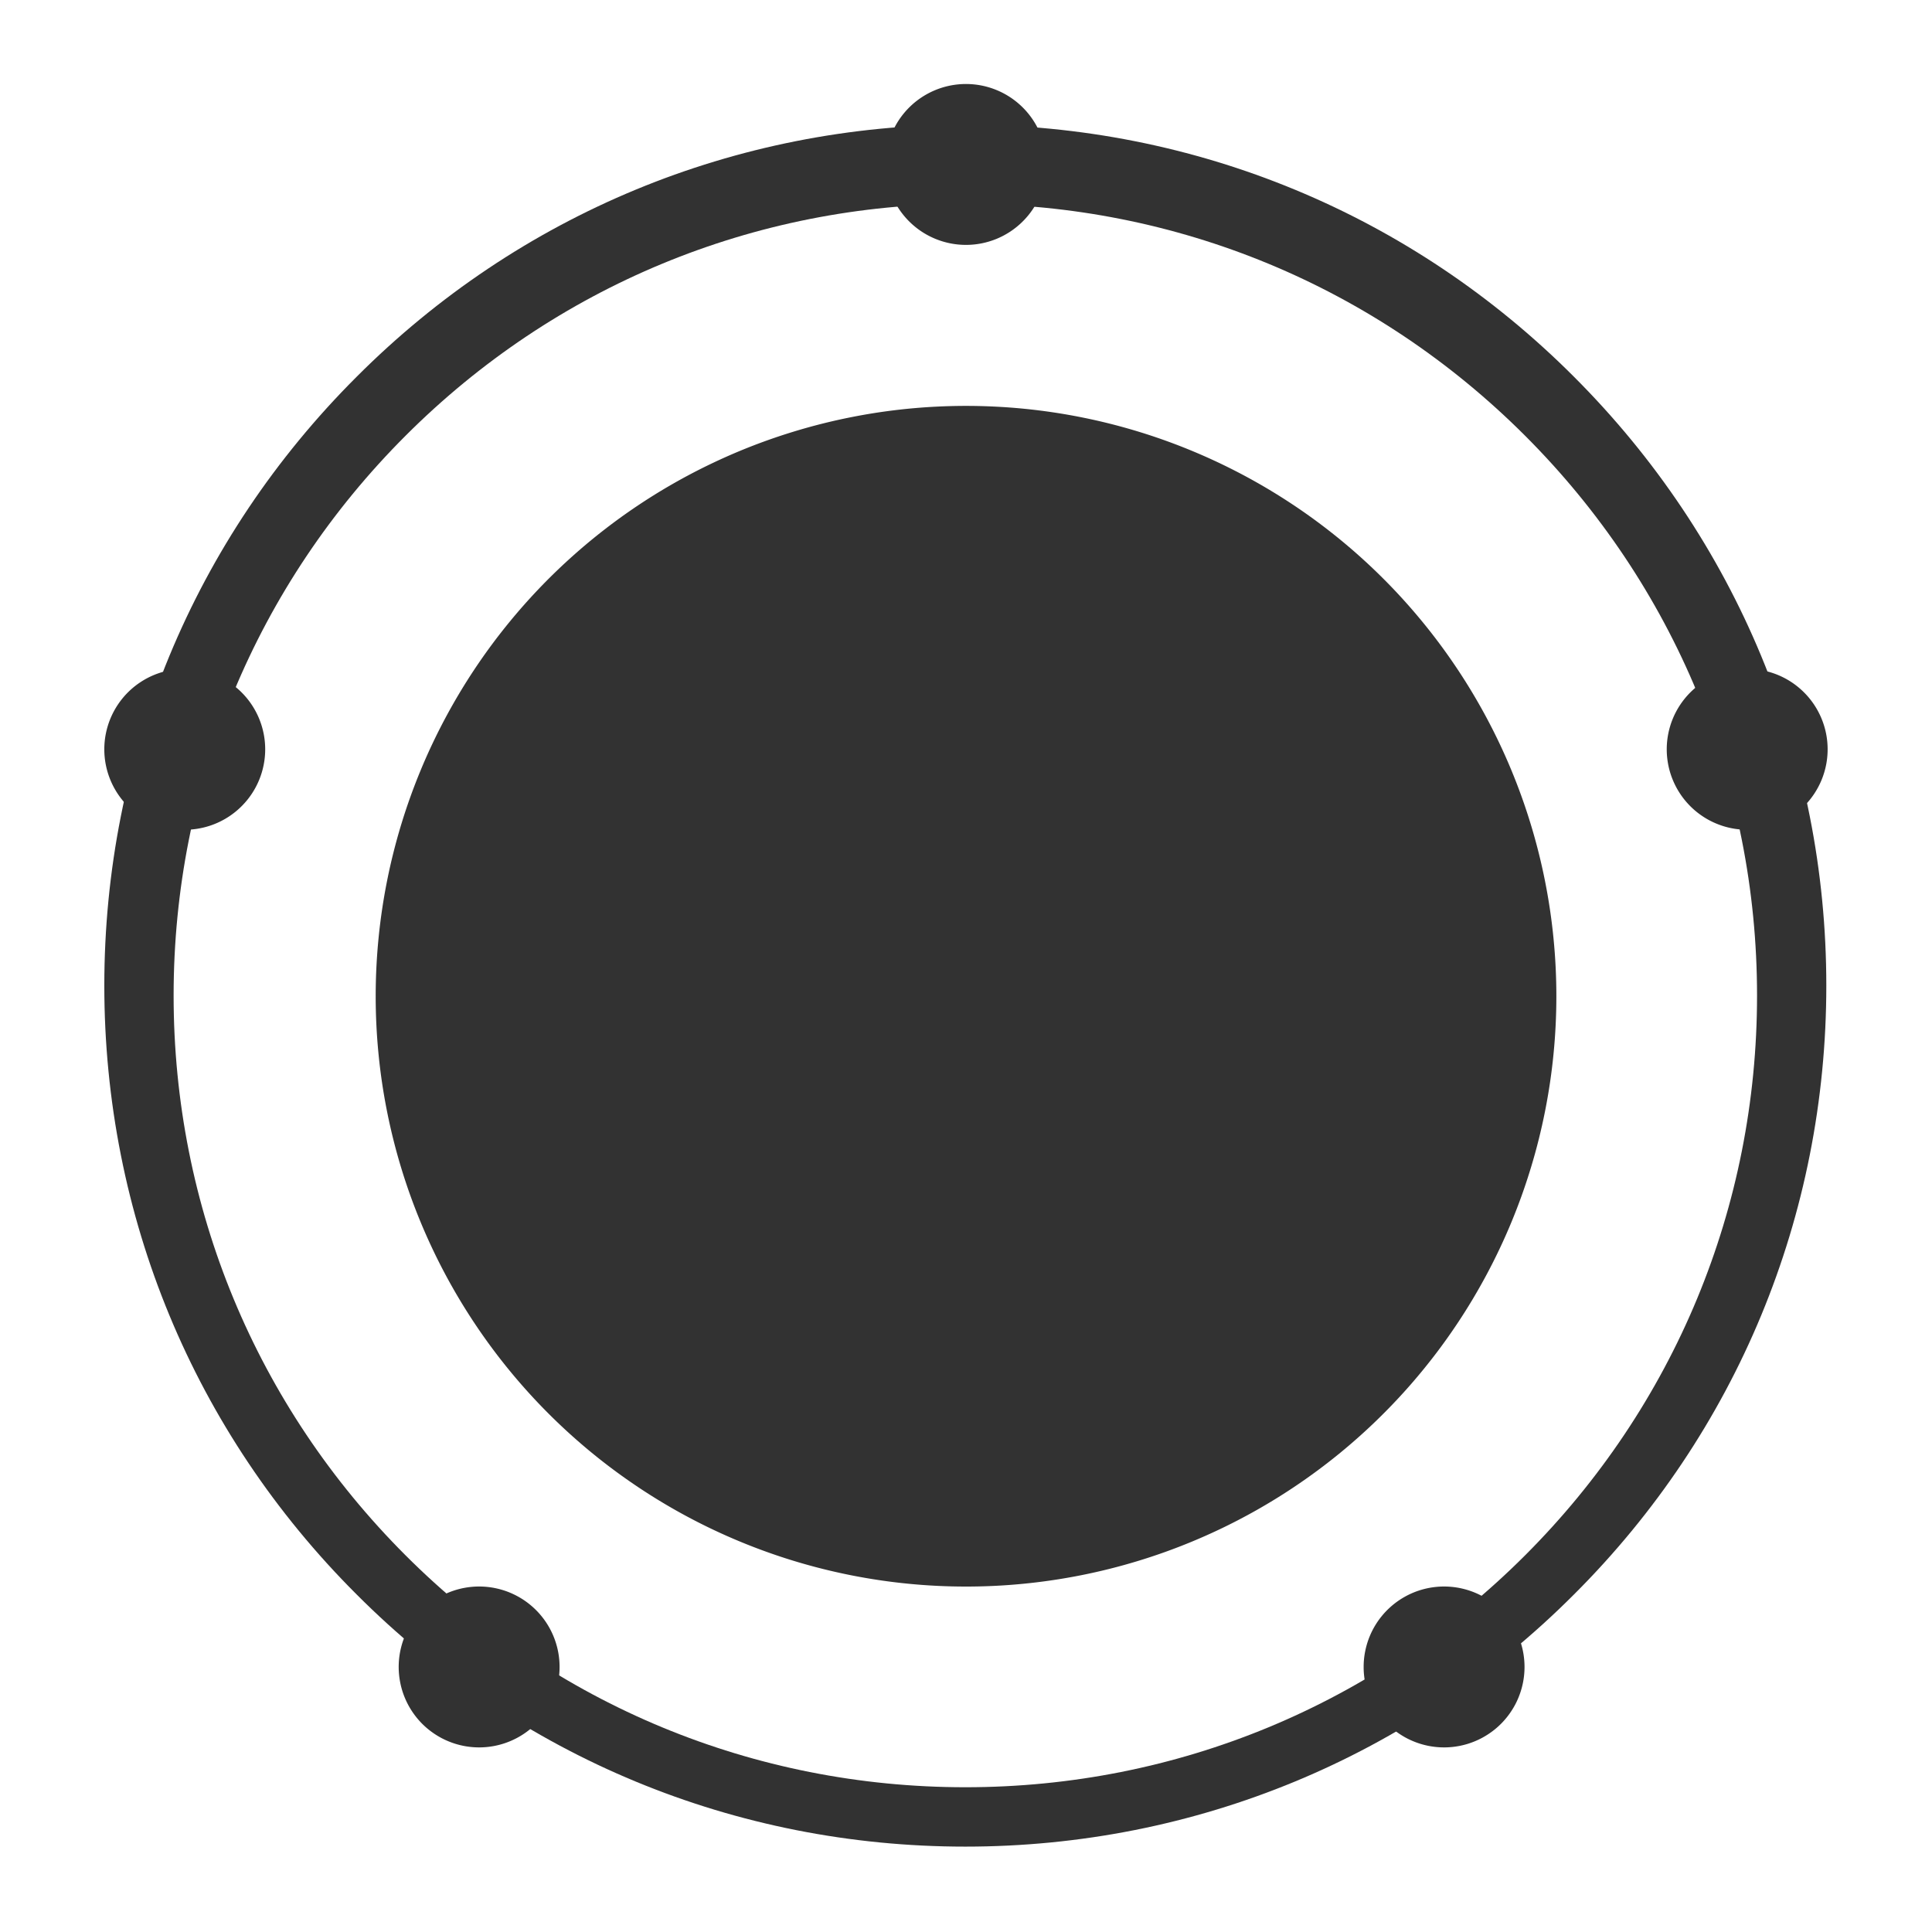 <?xml version="1.0" encoding="UTF-8"?>
<svg data-bbox="43.734 35.219 722.508 738.984" height="1080" viewBox="0 0 810 810" width="1080" xmlns="http://www.w3.org/2000/svg" data-type="color">
    <g>
        <path d="M405.012 170.172c-4.051 0-8.102.101-12.145.3a246.282 246.282 0 0 0-36.14 4.458 246.107 246.107 0 0 0-23.563 5.902 250.465 250.465 0 0 0-11.535 3.809 245.61 245.61 0 0 0-22.438 9.297 242.782 242.782 0 0 0-10.851 5.46 247.938 247.938 0 0 0-20.832 12.484 244.107 244.107 0 0 0-9.934 6.997 252.83 252.83 0 0 0-9.578 7.473 246.518 246.518 0 0 0-9.195 7.937 247.213 247.213 0 0 0-25.11 26.371 248.992 248.992 0 0 0-7.476 9.578 248.158 248.158 0 0 0-19.48 30.766 244.91 244.91 0 0 0-5.462 10.848 242.243 242.243 0 0 0-4.921 11.105 250.371 250.371 0 0 0-4.375 11.336 248.914 248.914 0 0 0-7.051 23.242 248.747 248.747 0 0 0-4.738 23.82 245.336 245.336 0 0 0-1.485 12.06 246.49 246.49 0 0 0-1.191 24.257 246.802 246.802 0 0 0 1.191 24.262 245.18 245.18 0 0 0 3.563 24.023 244.074 244.074 0 0 0 2.66 11.852 248.599 248.599 0 0 0 7.05 23.246 250.221 250.221 0 0 0 9.297 22.437 244.496 244.496 0 0 0 5.461 10.852 248.024 248.024 0 0 0 12.488 20.832 245.876 245.876 0 0 0 14.469 19.508 244.382 244.382 0 0 0 7.934 9.199 247.327 247.327 0 0 0 8.375 8.8 250.12 250.12 0 0 0 17.996 16.309 245.075 245.075 0 0 0 9.578 7.473 248.025 248.025 0 0 0 20.195 13.496 246.51 246.51 0 0 0 21.422 11.45c3.66 1.73 7.364 3.37 11.106 4.921a245.61 245.61 0 0 0 11.332 4.371 245.876 245.876 0 0 0 23.242 7.05 246.143 246.143 0 0 0 23.824 4.74 239.99 239.99 0 0 0 12.055 1.487 246.294 246.294 0 0 0 24.262 1.192 246.761 246.761 0 0 0 36.312-2.68 246.144 246.144 0 0 0 23.824-4.738 247.103 247.103 0 0 0 45.68-16.344 246.509 246.509 0 0 0 31.684-17.95c3.37-2.25 6.68-4.581 9.933-6.995a245.075 245.075 0 0 0 9.578-7.473 247.212 247.212 0 0 0 26.371-25.11c2.723-3 5.368-6.066 7.934-9.198 2.57-3.13 5.063-6.32 7.477-9.575a250.784 250.784 0 0 0 6.992-9.933 243.965 243.965 0 0 0 6.5-10.262c2.082-3.476 4.078-7 5.988-10.57 1.91-3.574 3.73-7.188 5.461-10.852a244.701 244.701 0 0 0 4.926-11.105 254.887 254.887 0 0 0 4.371-11.332 248.598 248.598 0 0 0 7.05-23.246 247.91 247.91 0 0 0 4.738-23.82 245.18 245.18 0 0 0 1.485-12.055c.399-4.032.696-8.07.895-12.118a245.814 245.814 0 0 0 0-24.289 246.49 246.49 0 0 0-.895-12.113 245.336 245.336 0 0 0-3.562-24.027 245.953 245.953 0 0 0-5.902-23.559 248.914 248.914 0 0 0-3.809-11.535 255.04 255.04 0 0 0-4.371-11.336 246.643 246.643 0 0 0-4.926-11.105 246.508 246.508 0 0 0-11.45-21.418 244.097 244.097 0 0 0-6.5-10.266 250.653 250.653 0 0 0-6.991-9.93 248.992 248.992 0 0 0-15.41-18.777 247.213 247.213 0 0 0-17.172-17.172 249.831 249.831 0 0 0-9.2-7.937 252.83 252.83 0 0 0-9.578-7.473 244.107 244.107 0 0 0-9.933-6.996 247.938 247.938 0 0 0-54.121-27.242 248.914 248.914 0 0 0-23.243-7.051 246.108 246.108 0 0 0-11.855-2.66 243.195 243.195 0 0 0-11.969-2.078 246.282 246.282 0 0 0-24.172-2.379c-4.043-.2-8.093-.301-12.14-.301zm0 0" fill="#323232" data-color="1"/>
        <path d="M404.71 774.203c-96.374 0-187.124-37.512-255.222-105.754C81.246 600.348 43.734 509.602 43.734 413.223c0-96.375 37.512-187.125 105.754-255.223C217.586 89.758 308.336 52.246 404.711 52.246S591.836 89.758 659.934 158C728.18 226.242 765.69 316.848 765.69 413.223c0 96.379-37.511 187.125-105.757 255.226-68.098 68.242-158.848 105.754-255.223 105.754zm0-700.316c-90.605 0-175.87 35.347-239.929 99.406-64.058 64.059-99.406 149.324-99.406 239.93 0 90.605 35.348 175.875 99.406 239.933 64.059 64.059 149.324 99.407 239.93 99.407 90.605 0 175.871-35.348 239.93-99.407 64.058-64.058 99.406-149.328 99.406-239.933 0-90.606-35.348-175.871-99.406-239.93-64.059-64.059-149.325-99.406-239.93-99.406zm0 0" fill="#323232" data-color="1"/>
        <path d="M404.719 770.48c-94.274 0-183.043-36.695-249.653-103.445C88.312 600.422 51.617 511.652 51.617 417.38c0-94.27 36.696-183.04 103.45-249.652C221.675 100.977 310.444 64.28 404.718 64.28c94.27 0 183.039 36.696 249.652 103.446 66.754 66.753 103.445 155.382 103.445 249.652 0 94.273-36.691 183.043-103.445 249.656-66.613 66.75-155.383 103.445-249.652 103.445zm0-685.03c-88.63 0-172.035 34.577-234.696 97.237-62.66 62.66-97.234 146.067-97.234 234.692 0 88.629 34.574 172.035 97.234 234.695S316.09 749.31 404.72 749.31c88.625 0 172.031-34.575 234.691-97.235s97.238-146.066 97.238-234.695c0-88.625-34.578-172.031-97.238-234.692-62.66-62.66-146.066-97.238-234.691-97.238zm0 0" fill="#323232" data-color="1"/>
        <path d="M404.988 35.219c-1.105 0-2.207.054-3.308.164-1.098.11-2.188.27-3.274.484a33.839 33.839 0 0 0-3.21.805c-1.055.32-2.094.691-3.114 1.117a33.725 33.725 0 0 0-10.941 7.309 33.04 33.04 0 0 0-2.223 2.453 33.378 33.378 0 0 0-3.676 5.496 33.592 33.592 0 0 0-2.527 6.11 33.255 33.255 0 0 0-.805 3.21 32.887 32.887 0 0 0-.484 3.274 33.309 33.309 0 0 0 0 6.609 33.34 33.34 0 0 0 1.289 6.484 33.592 33.592 0 0 0 6.203 11.606 33.04 33.04 0 0 0 2.223 2.453 33.04 33.04 0 0 0 2.453 2.223 33.048 33.048 0 0 0 5.496 3.672c.973.523 1.973.992 2.992 1.417a33.927 33.927 0 0 0 6.324 1.918 34.59 34.59 0 0 0 3.274.485 33.446 33.446 0 0 0 6.613 0 33.84 33.84 0 0 0 9.602-2.402 34.287 34.287 0 0 0 5.828-3.118 33.841 33.841 0 0 0 7.336-6.648 33.7 33.7 0 0 0 6.203-11.605c.32-1.055.586-2.126.8-3.212a33.306 33.306 0 0 0 .648-6.578 33.306 33.306 0 0 0-.647-6.578 33.238 33.238 0 0 0-1.918-6.328 34.252 34.252 0 0 0-1.415-2.992 34.335 34.335 0 0 0-1.703-2.84c-.613-.918-1.27-1.8-1.968-2.656a33.926 33.926 0 0 0-2.223-2.453 34.772 34.772 0 0 0-2.453-2.223 33.59 33.59 0 0 0-8.488-5.086 33.839 33.839 0 0 0-6.328-1.922 34.254 34.254 0 0 0-6.579-.648zm0 0" fill="#323232" data-color="1"/>
        <path d="M605.438 665.152c-1.102 0-2.204.055-3.305.164a33.84 33.84 0 0 0-9.602 2.402 34.287 34.287 0 0 0-5.828 3.118 33.84 33.84 0 0 0-7.336 6.648 33.7 33.7 0 0 0-6.203 11.605 33.45 33.45 0 0 0-.8 3.208 33.146 33.146 0 0 0-.65 6.582 33.069 33.069 0 0 0 .648 6.578c.216 1.086.482 2.152.802 3.211a34.252 34.252 0 0 0 2.531 6.11c.52.972 1.09 1.917 1.703 2.835a33.53 33.53 0 0 0 1.97 2.66 34.862 34.862 0 0 0 2.222 2.454 34.64 34.64 0 0 0 2.453 2.222 34.378 34.378 0 0 0 5.496 3.672 34.252 34.252 0 0 0 6.11 2.531c1.058.32 2.128.586 3.21.805a34.254 34.254 0 0 0 6.578.648c1.106 0 2.208-.054 3.31-.164a34.613 34.613 0 0 0 3.273-.484 35.068 35.068 0 0 0 3.21-.805 32.833 32.833 0 0 0 3.114-1.117 33.214 33.214 0 0 0 2.992-1.414 34.378 34.378 0 0 0 5.5-3.672 34.712 34.712 0 0 0 2.45-2.222 33.04 33.04 0 0 0 2.222-2.454 32.744 32.744 0 0 0 1.972-2.66 34.702 34.702 0 0 0 1.704-2.836 33.593 33.593 0 0 0 2.527-6.11 33.545 33.545 0 0 0 1.289-6.483 33.309 33.309 0 0 0 0-6.61 33.468 33.468 0 0 0-1.29-6.484 33.593 33.593 0 0 0-6.202-11.606 33.783 33.783 0 0 0-4.672-4.676 34.496 34.496 0 0 0-2.66-1.972 33.048 33.048 0 0 0-2.84-1.7 33.246 33.246 0 0 0-6.106-2.53 33.84 33.84 0 0 0-3.21-.805 33.23 33.23 0 0 0-3.274-.485 33.446 33.446 0 0 0-3.308-.164zm0 0" fill="#323232" data-color="1"/>
        <path d="M732.516 280.426c-1.106 0-2.207.054-3.305.164a33.03 33.03 0 0 0-3.274.484 33.255 33.255 0 0 0-3.21.805 33.592 33.592 0 0 0-11.606 6.203 33.04 33.04 0 0 0-2.453 2.223 34.712 34.712 0 0 0-2.223 2.449 35.368 35.368 0 0 0-1.972 2.66 33.049 33.049 0 0 0-1.7 2.84c-.52.973-.992 1.969-1.414 2.992a32.833 32.833 0 0 0-1.117 3.113 35.068 35.068 0 0 0-.804 3.211 34.438 34.438 0 0 0-.485 3.274 33.446 33.446 0 0 0 0 6.613c.11 1.098.27 2.191.485 3.273a33.3 33.3 0 0 0 1.922 6.328 33.59 33.59 0 0 0 5.086 8.488 34.772 34.772 0 0 0 2.222 2.454c.781.777 1.598 1.52 2.453 2.223a33.69 33.69 0 0 0 2.66 1.968 33.632 33.632 0 0 0 2.836 1.704 34.252 34.252 0 0 0 6.11 2.53c1.054.321 2.125.587 3.21.802a33.339 33.339 0 0 0 6.579.648 33.294 33.294 0 0 0 6.578-.648 33.238 33.238 0 0 0 6.328-1.918 33.725 33.725 0 0 0 8.488-5.086 33.841 33.841 0 0 0 6.648-7.336 34.287 34.287 0 0 0 3.117-5.828 33.84 33.84 0 0 0 1.918-6.328c.216-1.083.38-2.176.485-3.274a33.426 33.426 0 0 0 0-6.613 33.229 33.229 0 0 0-.484-3.274 33.84 33.84 0 0 0-1.918-6.324 33.245 33.245 0 0 0-1.418-2.992 33.049 33.049 0 0 0-1.7-2.84 34.427 34.427 0 0 0-1.972-2.66 33.783 33.783 0 0 0-4.676-4.672 32.683 32.683 0 0 0-2.656-1.973 33.725 33.725 0 0 0-15.434-5.52 33.405 33.405 0 0 0-3.304-.163zm0 0" fill="#323232" data-color="1"/>
        <path d="M77.457 280.426c-1.102 0-2.207.054-3.305.164-1.097.105-2.191.27-3.273.484a33.84 33.84 0 0 0-9.32 3.332 34.702 34.702 0 0 0-2.836 1.703 33.841 33.841 0 0 0-7.336 6.645 34.378 34.378 0 0 0-3.672 5.5 33.954 33.954 0 0 0-2.531 6.105 35.068 35.068 0 0 0-.805 3.211 33.442 33.442 0 0 0-.645 6.582 33.42 33.42 0 0 0 .645 6.578c.219 1.082.484 2.153.805 3.211a34.144 34.144 0 0 0 2.531 6.11 34.378 34.378 0 0 0 3.672 5.496A34.772 34.772 0 0 0 53.609 338c.782.777 1.602 1.52 2.453 2.223a34.378 34.378 0 0 0 5.497 3.672 34.252 34.252 0 0 0 6.109 2.53c1.059.321 2.129.587 3.21.802a33.069 33.069 0 0 0 6.579.648 33.242 33.242 0 0 0 6.582-.648 33.449 33.449 0 0 0 9.316-3.332c.977-.52 1.922-1.09 2.84-1.704a33.579 33.579 0 0 0 7.332-6.644 33.44 33.44 0 0 0 3.672-5.496 33.19 33.19 0 0 0 2.531-6.11c.32-1.058.59-2.128.805-3.21.215-1.083.38-2.176.485-3.274a33.426 33.426 0 0 0 0-6.613 33.229 33.229 0 0 0-.485-3.274 33.84 33.84 0 0 0-1.918-6.324 32.214 32.214 0 0 0-1.418-2.992 33.44 33.44 0 0 0-5.895-7.95 33.04 33.04 0 0 0-2.452-2.222 32.683 32.683 0 0 0-2.657-1.973 33.725 33.725 0 0 0-15.43-5.52 33.446 33.446 0 0 0-3.308-.163zm0 0" fill="#323232" data-color="1"/>
        <path d="M200.879 665.152c-1.102 0-2.203.055-3.305.164a33.84 33.84 0 0 0-9.602 2.402 34.287 34.287 0 0 0-5.827 3.118 33.84 33.84 0 0 0-7.336 6.648 33.7 33.7 0 0 0-7.004 27.973 33.69 33.69 0 0 0 .8 3.211 34.252 34.252 0 0 0 2.531 6.11c.52.972 1.09 1.917 1.704 2.835a33.643 33.643 0 0 0 4.191 5.114c.781.78 1.602 1.52 2.453 2.222a34.378 34.378 0 0 0 5.496 3.672 34.252 34.252 0 0 0 6.11 2.531c1.058.32 2.129.586 3.21.805a34.254 34.254 0 0 0 6.579.648c1.105 0 2.207-.054 3.309-.164a34.613 34.613 0 0 0 3.273-.484 35.068 35.068 0 0 0 3.21-.805 32.833 32.833 0 0 0 3.114-1.117 33.214 33.214 0 0 0 2.992-1.414 32.116 32.116 0 0 0 2.84-1.703 33.579 33.579 0 0 0 7.332-6.645 32.745 32.745 0 0 0 1.973-2.66 34.702 34.702 0 0 0 1.703-2.836 33.592 33.592 0 0 0 2.527-6.11 33.545 33.545 0 0 0 1.29-6.483 33.309 33.309 0 0 0 0-6.61 33.468 33.468 0 0 0-1.29-6.484 33.592 33.592 0 0 0-6.203-11.606 33.04 33.04 0 0 0-2.222-2.453 33.04 33.04 0 0 0-2.454-2.222 33.048 33.048 0 0 0-5.496-3.672 33.245 33.245 0 0 0-6.105-2.532 33.84 33.84 0 0 0-3.211-.804 33.23 33.23 0 0 0-3.274-.485 33.446 33.446 0 0 0-3.308-.164zm0 0" fill="#323232" data-color="1"/>
    </g>
</svg>
